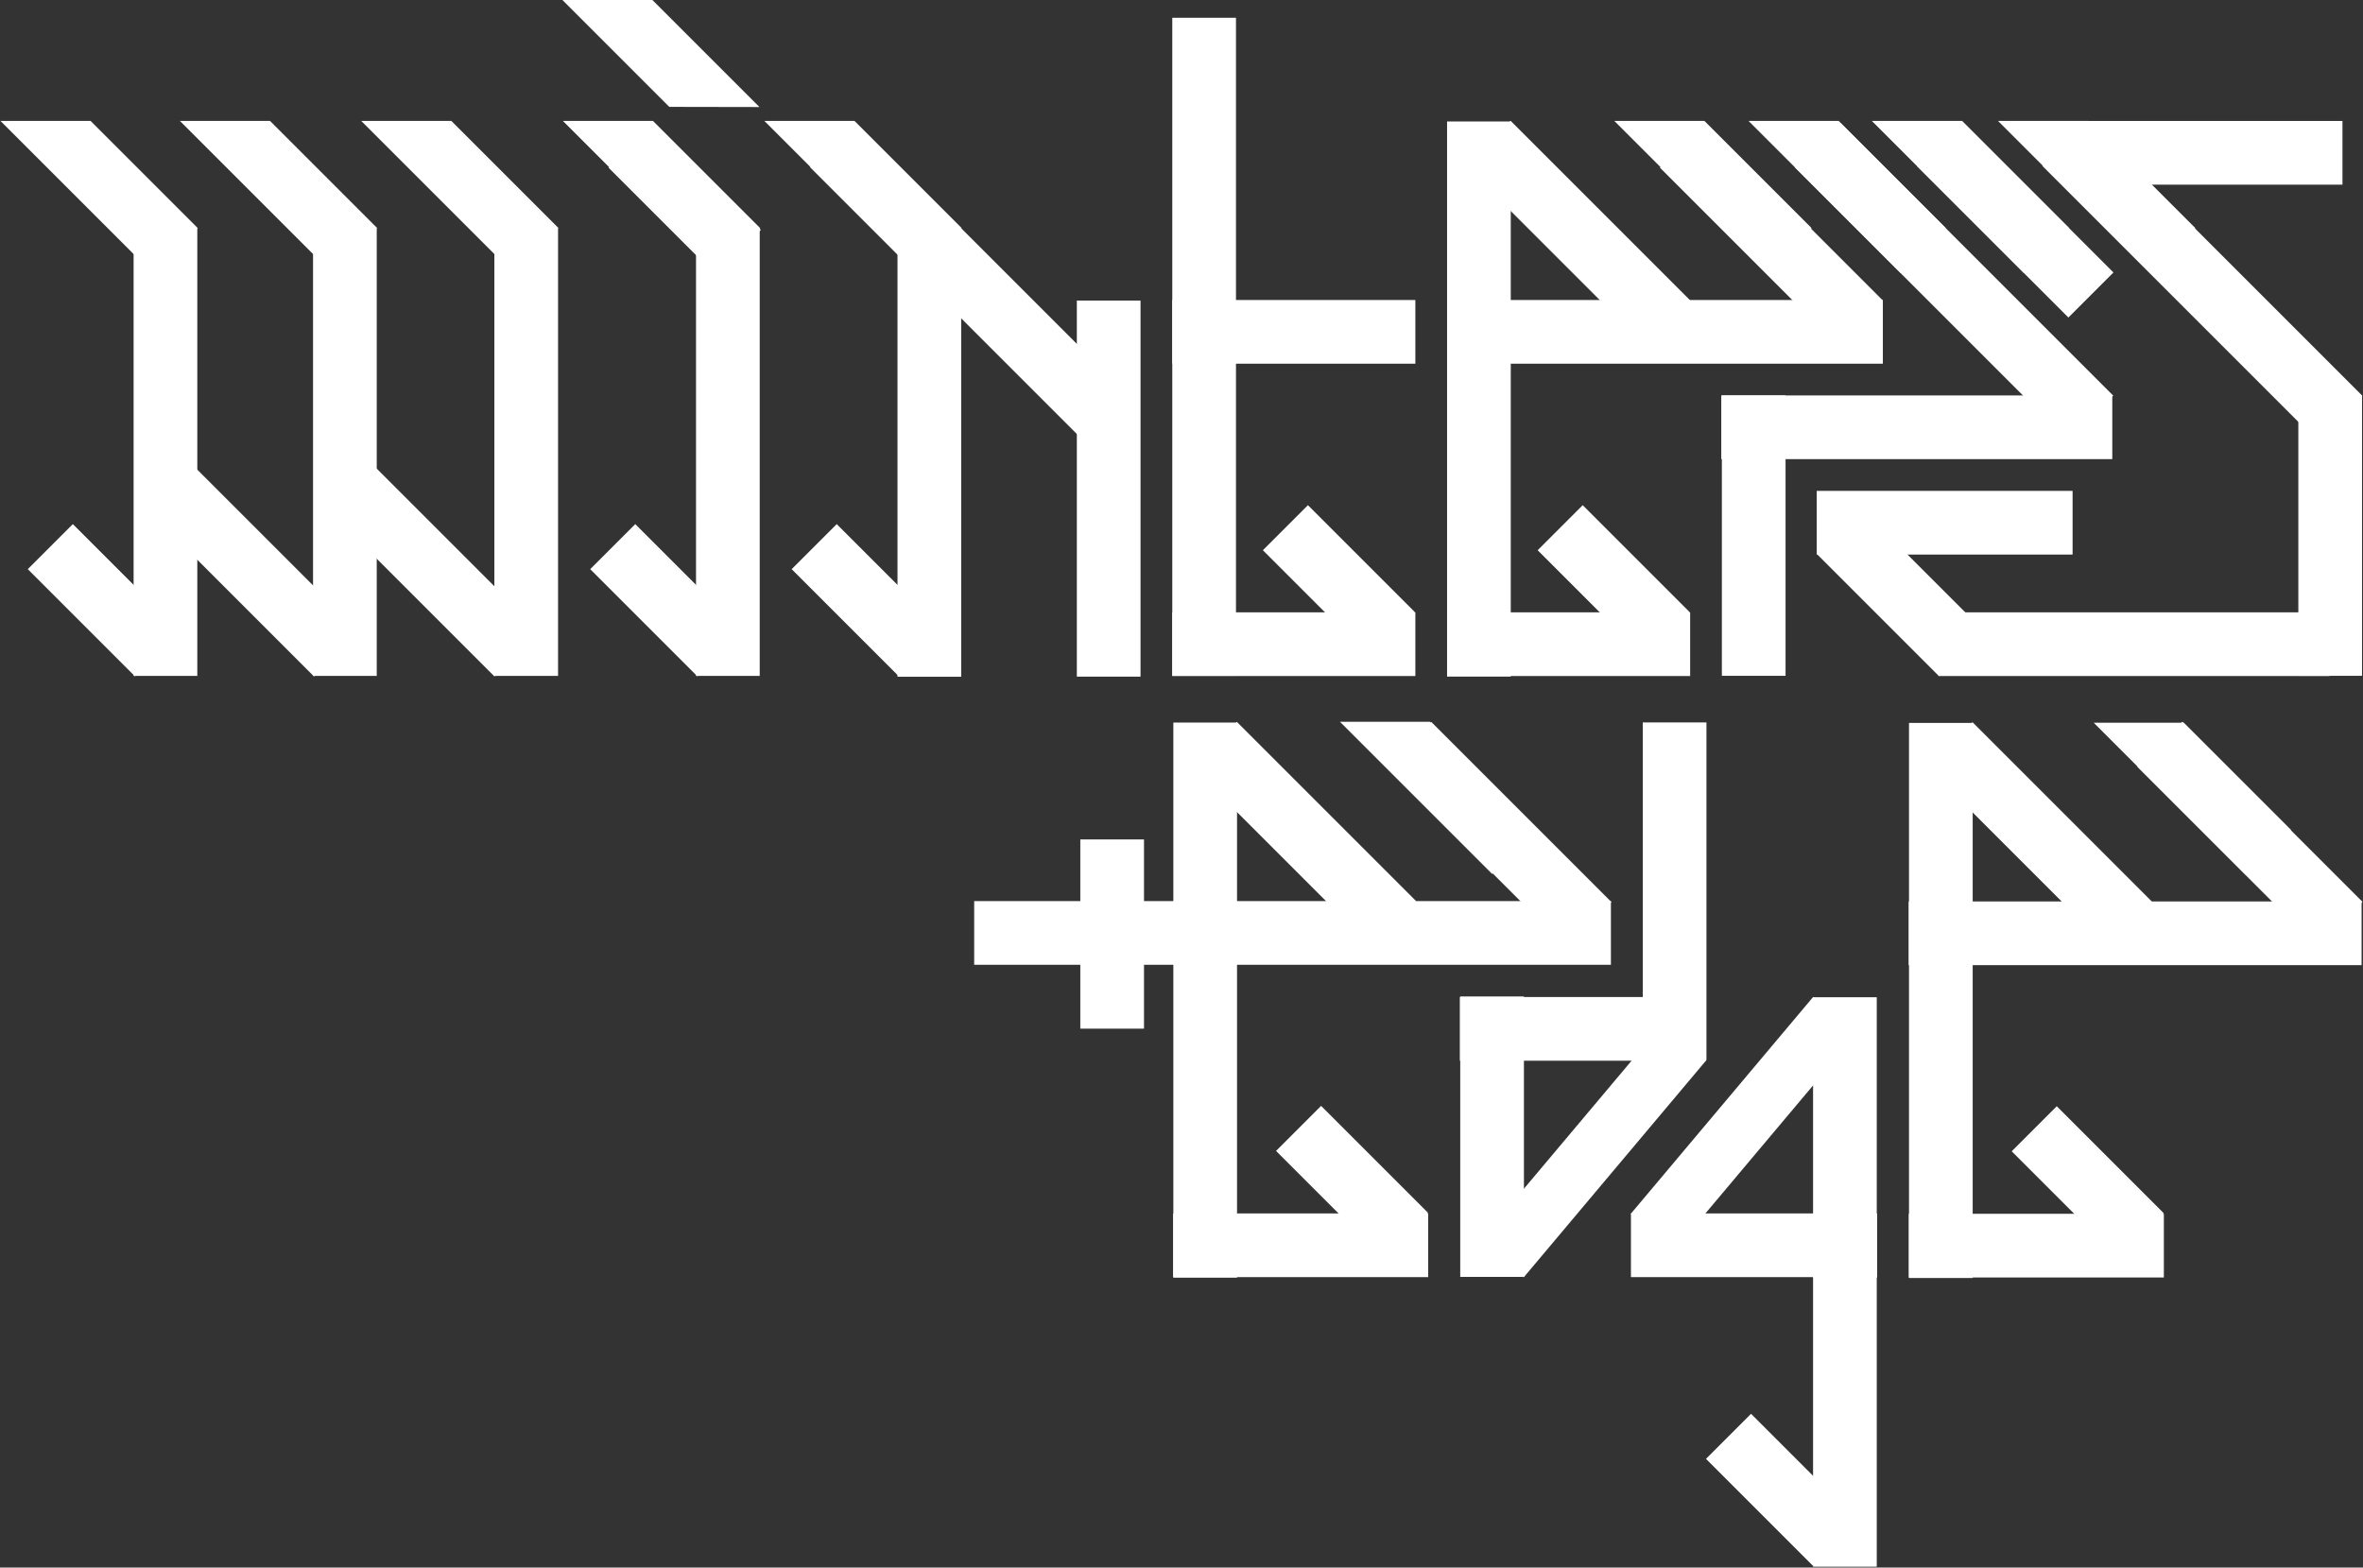 <?xml version="1.0" encoding="UTF-8" standalone="no"?>
<!DOCTYPE svg PUBLIC "-//W3C//DTD SVG 1.1//EN" "http://www.w3.org/Graphics/SVG/1.1/DTD/svg11.dtd">
<svg width="100%" height="100%" viewBox="0 0 1845 1224" version="1.1" xmlns="http://www.w3.org/2000/svg" xmlns:xlink="http://www.w3.org/1999/xlink" xml:space="preserve" xmlns:serif="http://www.serif.com/" style="fill-rule:evenodd;clip-rule:evenodd;stroke-linejoin:round;stroke-miterlimit:2;">
    <rect x="0" y="0" width="1845" height="1224" fill="#333333" stroke="none"/>
    <g transform="matrix(2.484,0,0,2.484,-545.095,-399.911)">
        <g>
            <g transform="matrix(0.353,-0.353,0.41,0.41,87.574,165.111)">
                <path d="M179.104,236.877L138.985,202.348L138.985,319.026L179.104,319.026L179.104,236.877Z" style="fill:white;"/>
            </g>
            <g transform="matrix(0.353,-0.353,0.41,0.41,508.601,353.978)">
                <path d="M179.104,236.877L138.985,202.348L138.985,319.026L179.104,319.026L179.104,236.877Z" style="fill:white;"/>
            </g>
            <g transform="matrix(0.353,-0.353,0.41,0.41,745.541,354.287)">
                <path d="M179.104,236.877L138.985,202.348L138.985,319.026L179.104,319.026L179.104,236.877Z" style="fill:white;"/>
            </g>
            <g transform="matrix(0.353,-0.353,0.41,0.41,264.355,165.111)">
                <path d="M179.104,236.877L138.985,202.348L138.985,319.026L179.104,319.026L179.104,236.877Z" style="fill:white;"/>
            </g>
            <g transform="matrix(1,0,0,1,-987.609,11.532)">
                <path d="M1417.42,183.056L1383.83,149.462L1412.12,149.462L1445.76,183.108L1417.42,183.056L1445.59,183.056L1417.42,183.056Z" style="fill:white;"/>
            </g>
            <g transform="matrix(0.353,-0.353,0.41,0.41,327.684,165.111)">
                <path d="M179.104,236.877L138.985,202.348L138.985,319.026L179.104,319.026L179.104,236.877Z" style="fill:white;"/>
            </g>
            <g transform="matrix(0.353,-0.353,0.41,0.41,594.843,165.111)">
                <path d="M179.104,236.877L138.985,202.348L138.985,319.026L179.104,319.026L179.104,236.877Z" style="fill:white;"/>
            </g>
            <g transform="matrix(0.353,-0.353,0.41,0.41,637.036,165.111)">
                <path d="M179.104,236.877L138.985,202.348L138.985,319.026L179.104,319.026L179.104,236.877Z" style="fill:white;"/>
            </g>
            <g transform="matrix(0.353,-0.353,0.41,0.41,675.792,165.111)">
                <path d="M179.104,236.877L138.985,202.348L138.985,319.026L179.104,319.026L179.104,236.877Z" style="fill:white;"/>
            </g>
            <g transform="matrix(0.353,-0.353,0.41,0.41,715.457,165.111)">
                <path d="M179.104,236.877L138.985,202.348L138.985,319.026L179.104,319.026L179.104,236.877Z" style="fill:white;"/>
            </g>
            <g transform="matrix(0.353,-0.353,0.41,0.41,81.996,291.849)">
                <rect x="138.985" y="236.877" width="40.119" height="82.149" style="fill:white;"/>
            </g>
            <g transform="matrix(0.353,-0.353,0.41,0.41,264.574,165.674)">
                <rect x="138.985" y="236.877" width="40.119" height="82.149" style="fill:white;"/>
            </g>
            <g transform="matrix(0.353,-0.353,0.41,0.41,258.778,291.849)">
                <rect x="138.985" y="236.877" width="40.119" height="82.149" style="fill:white;"/>
            </g>
            <g transform="matrix(0.353,-0.353,1.09,1.09,166.775,4.396)">
                <rect x="138.985" y="236.877" width="40.119" height="82.149" style="fill:white;"/>
            </g>
            <g transform="matrix(0.353,-0.353,0.41,0.41,322.107,291.849)">
                <rect x="138.985" y="236.877" width="40.119" height="82.149" style="fill:white;"/>
            </g>
            <g transform="matrix(0.499,0,-1.11022e-16,1.711,192.086,-172.393)">
                <rect x="138.985" y="236.877" width="40.119" height="82.149" style="fill:white;"/>
            </g>
            <g transform="matrix(0.353,-0.353,0.41,0.41,143.975,165.111)">
                <path d="M179.104,236.877L138.985,202.348L138.985,319.026L179.104,319.026L179.104,236.877Z" style="fill:white;"/>
            </g>
            <g transform="matrix(0.499,0,-1.11022e-16,1.711,248.487,-172.393)">
                <rect x="138.985" y="236.877" width="40.119" height="82.149" style="fill:white;"/>
            </g>
            <g transform="matrix(0.353,-0.353,0.41,0.41,200.969,165.111)">
                <path d="M179.104,236.877L138.985,202.348L138.985,319.026L179.104,319.026L179.104,236.877Z" style="fill:white;"/>
            </g>
            <g transform="matrix(0.499,0,-1.11022e-16,1.711,305.481,-172.393)">
                <rect x="138.985" y="236.877" width="40.119" height="82.149" style="fill:white;"/>
            </g>
            <g transform="matrix(0.353,-0.353,0.681,0.681,530.818,101.433)">
                <rect x="138.985" y="236.877" width="40.119" height="82.149" style="fill:white;"/>
            </g>
            <g transform="matrix(0.353,-0.353,1.045,1.045,487.077,15.198)">
                <rect x="138.985" y="236.877" width="40.119" height="82.149" style="fill:white;"/>
            </g>
            <g transform="matrix(0.353,-0.353,1.052,1.052,563.16,13.014)">
                <rect x="138.985" y="236.877" width="40.119" height="82.149" style="fill:white;"/>
            </g>
            <g transform="matrix(0.353,-0.353,0.465,0.465,631.445,274.192)">
                <rect x="138.985" y="236.877" width="40.119" height="82.149" style="fill:white;"/>
            </g>
            <g transform="matrix(0.353,-0.353,0.58,0.58,635.494,124.836)">
                <rect x="138.985" y="236.877" width="40.119" height="82.149" style="fill:white;"/>
            </g>
            <g transform="matrix(2.78811e-17,-0.499,0.93,2.19341e-16,367.633,344.673)">
                <rect x="138.985" y="236.877" width="40.119" height="82.149" style="fill:white;"/>
            </g>
            <g transform="matrix(2.77395e-17,-0.499,0.979,2.22391e-16,558.584,404.673)">
                <rect x="138.985" y="236.877" width="40.119" height="82.149" style="fill:white;"/>
            </g>
            <g transform="matrix(2.62671e-17,-0.499,1.497,2.54093e-16,474.148,442.854)">
                <rect x="138.985" y="236.877" width="40.119" height="82.149" style="fill:white;"/>
            </g>
            <g transform="matrix(2.77436e-17,-0.499,0.978,2.22302e-16,643.734,288.394)">
                <rect x="138.985" y="236.877" width="40.119" height="82.149" style="fill:white;"/>
            </g>
            <g transform="matrix(2.57855e-17,-0.499,1.667,2.64462e-16,279.458,344.673)">
                <rect x="138.985" y="236.877" width="40.119" height="82.149" style="fill:white;"/>
            </g>
            <g transform="matrix(2.62693e-17,-0.499,1.496,2.54046e-16,406.125,374.673)">
                <rect x="138.985" y="236.877" width="40.119" height="82.149" style="fill:white;"/>
            </g>
            <g transform="matrix(2.78811e-17,-0.499,0.93,2.19341e-16,367.633,442.854)">
                <rect x="138.985" y="236.877" width="40.119" height="82.149" style="fill:white;"/>
            </g>
            <g transform="matrix(0.499,0,-1.11022e-16,1.695,432.196,-167.025)">
                <rect x="138.985" y="236.877" width="40.119" height="82.149" style="fill:white;"/>
            </g>
            <g transform="matrix(0.353,-0.353,0.686,0.686,468.542,99.69)">
                <rect x="138.985" y="236.877" width="40.119" height="82.149" style="fill:white;"/>
            </g>
            <g transform="matrix(0.353,-0.353,0.409,0.409,470.455,286.136)">
                <rect x="138.985" y="236.877" width="40.119" height="82.149" style="fill:white;"/>
            </g>
            <g transform="matrix(2.78811e-17,-0.499,0.93,2.19341e-16,454.006,442.854)">
                <rect x="138.985" y="236.877" width="40.119" height="82.149" style="fill:white;"/>
            </g>
            <g transform="matrix(0.353,-0.353,0.409,0.409,556.828,286.136)">
                <rect x="138.985" y="236.877" width="40.119" height="82.149" style="fill:white;"/>
            </g>
            <g transform="matrix(0.499,0,-1.11022e-16,1.439,488.569,-85.386)">
                <rect x="138.985" y="236.877" width="40.119" height="82.149" style="fill:white;"/>
            </g>
            <g transform="matrix(0.499,0,-1.11022e-16,1.073,691.316,31.119)">
                <rect x="138.985" y="236.877" width="40.119" height="82.149" style="fill:white;"/>
            </g>
            <g transform="matrix(0.499,0,-1.11022e-16,1.073,872.518,31.119)">
                <rect x="138.985" y="236.877" width="40.119" height="82.149" style="fill:white;"/>
            </g>
            <g transform="matrix(0.499,0,-1.11022e-16,2.518,518.569,-429.875)">
                <rect x="138.985" y="236.877" width="40.119" height="82.149" style="fill:white;"/>
            </g>
            <g transform="matrix(0.499,0,-1.11022e-16,2.124,604.943,-303.948)">
                <rect x="138.985" y="236.877" width="40.119" height="82.149" style="fill:white;"/>
            </g>
            <g transform="matrix(0.353,-0.353,0.689,0.689,442.921,287.962)">
                <rect x="138.985" y="236.877" width="40.119" height="82.149" style="fill:white;"/>
            </g>
            <g transform="matrix(2.56767e-17,-0.499,1.705,2.66805e-16,181.856,533.622)">
                <rect x="138.985" y="201.64" width="40.119" height="117.386" style="fill:white;"/>
            </g>
            <g transform="matrix(0.353,-0.353,0.686,0.686,382.501,288.639)">
                <rect x="138.985" y="236.877" width="40.119" height="82.149" style="fill:white;"/>
            </g>
            <g transform="matrix(2.77494e-17,-0.499,0.976,2.22178e-16,356.993,631.803)">
                <rect x="138.985" y="236.877" width="40.119" height="82.149" style="fill:white;"/>
            </g>
            <g transform="matrix(0.353,-0.353,0.409,0.409,474.593,474.958)">
                <rect x="138.985" y="236.877" width="40.119" height="82.149" style="fill:white;"/>
            </g>
            <g transform="matrix(0.499,0,-1.11022e-16,2.124,518.902,-115)">
                <rect x="138.985" y="236.877" width="40.119" height="82.149" style="fill:white;"/>
            </g>
            <g transform="matrix(0.353,-0.353,0.689,0.689,678.985,287.881)">
                <rect x="138.985" y="236.877" width="40.119" height="82.149" style="fill:white;"/>
            </g>
            <g transform="matrix(2.55961e-17,-0.499,1.733,2.6854e-16,408.878,533.735)">
                <rect x="138.985" y="236.877" width="40.119" height="82.149" style="fill:white;"/>
            </g>
            <g transform="matrix(0.353,-0.353,0.686,0.686,613.738,288.752)">
                <rect x="138.985" y="236.877" width="40.119" height="82.149" style="fill:white;"/>
            </g>
            <g transform="matrix(2.77494e-17,-0.499,0.976,2.22178e-16,588.231,631.916)">
                <rect x="138.985" y="236.877" width="40.119" height="82.149" style="fill:white;"/>
            </g>
            <g transform="matrix(0.353,-0.353,0.409,0.409,705.83,475.071)">
                <rect x="138.985" y="236.877" width="40.119" height="82.149" style="fill:white;"/>
            </g>
            <g transform="matrix(0.353,-0.353,0.409,0.409,609.736,571.751)">
                <rect x="138.985" y="236.877" width="40.119" height="82.149" style="fill:white;"/>
            </g>
            <g transform="matrix(0.499,0,-1.11022e-16,2.124,750.139,-114.886)">
                <rect x="138.985" y="236.877" width="40.119" height="82.149" style="fill:white;"/>
            </g>
            <g transform="matrix(0.499,0,-1.11022e-16,1.292,666.453,82.042)">
                <rect x="138.985" y="236.877" width="40.119" height="82.149" style="fill:white;"/>
            </g>
            <g transform="matrix(0.499,0,-1.11022e-16,1.073,609.081,220.067)">
                <rect x="138.985" y="236.877" width="40.119" height="82.149" style="fill:white;"/>
            </g>
            <g transform="matrix(0.499,0,-1.11022e-16,0.724,489.66,253.369)">
                <rect x="138.985" y="236.877" width="40.119" height="82.149" style="fill:white;"/>
            </g>
            <g transform="matrix(3.05251e-17,0.499,-0.942,-5.33506e-17,978.842,405.05)">
                <rect x="138.985" y="236.877" width="40.119" height="82.149" style="fill:white;"/>
            </g>
            <g transform="matrix(0.341,0.287,-0.698,0.83,860.028,246.286)">
                <rect x="138.985" y="236.877" width="40.119" height="82.149" style="fill:white;"/>
            </g>
            <g transform="matrix(-0.499,-6.10501e-17,2.76149e-16,-1.348,878.711,972.794)">
                <rect x="138.985" y="236.877" width="40.119" height="82.149" style="fill:white;"/>
            </g>
            <g transform="matrix(-0.499,-6.10501e-17,2.42479e-16,-1.073,878.711,816.786)">
                <rect x="138.985" y="236.877" width="40.119" height="82.149" style="fill:white;"/>
            </g>
            <g transform="matrix(3.05251e-17,-0.499,0.942,1.68694e-16,508.95,631.803)">
                <rect x="138.985" y="236.877" width="40.119" height="82.149" style="fill:white;"/>
            </g>
            <g transform="matrix(-0.341,-0.287,0.698,-0.83,627.764,790.567)">
                <rect x="138.985" y="236.877" width="40.119" height="82.149" style="fill:white;"/>
            </g>
            <g transform="matrix(0.499,0,-1.11022e-16,1.711,368.867,-172.393)">
                <rect x="138.985" y="236.877" width="40.119" height="82.149" style="fill:white;"/>
            </g>
            <g transform="matrix(0.353,-0.353,0.689,0.689,49.264,202.877)">
                <rect x="138.985" y="236.877" width="40.119" height="82.149" style="fill:white;"/>
            </g>
            <g transform="matrix(0.353,-0.353,0.689,0.689,105.99,202.877)">
                <rect x="138.985" y="236.877" width="40.119" height="82.149" style="fill:white;"/>
            </g>
        </g>
    </g>
</svg>
